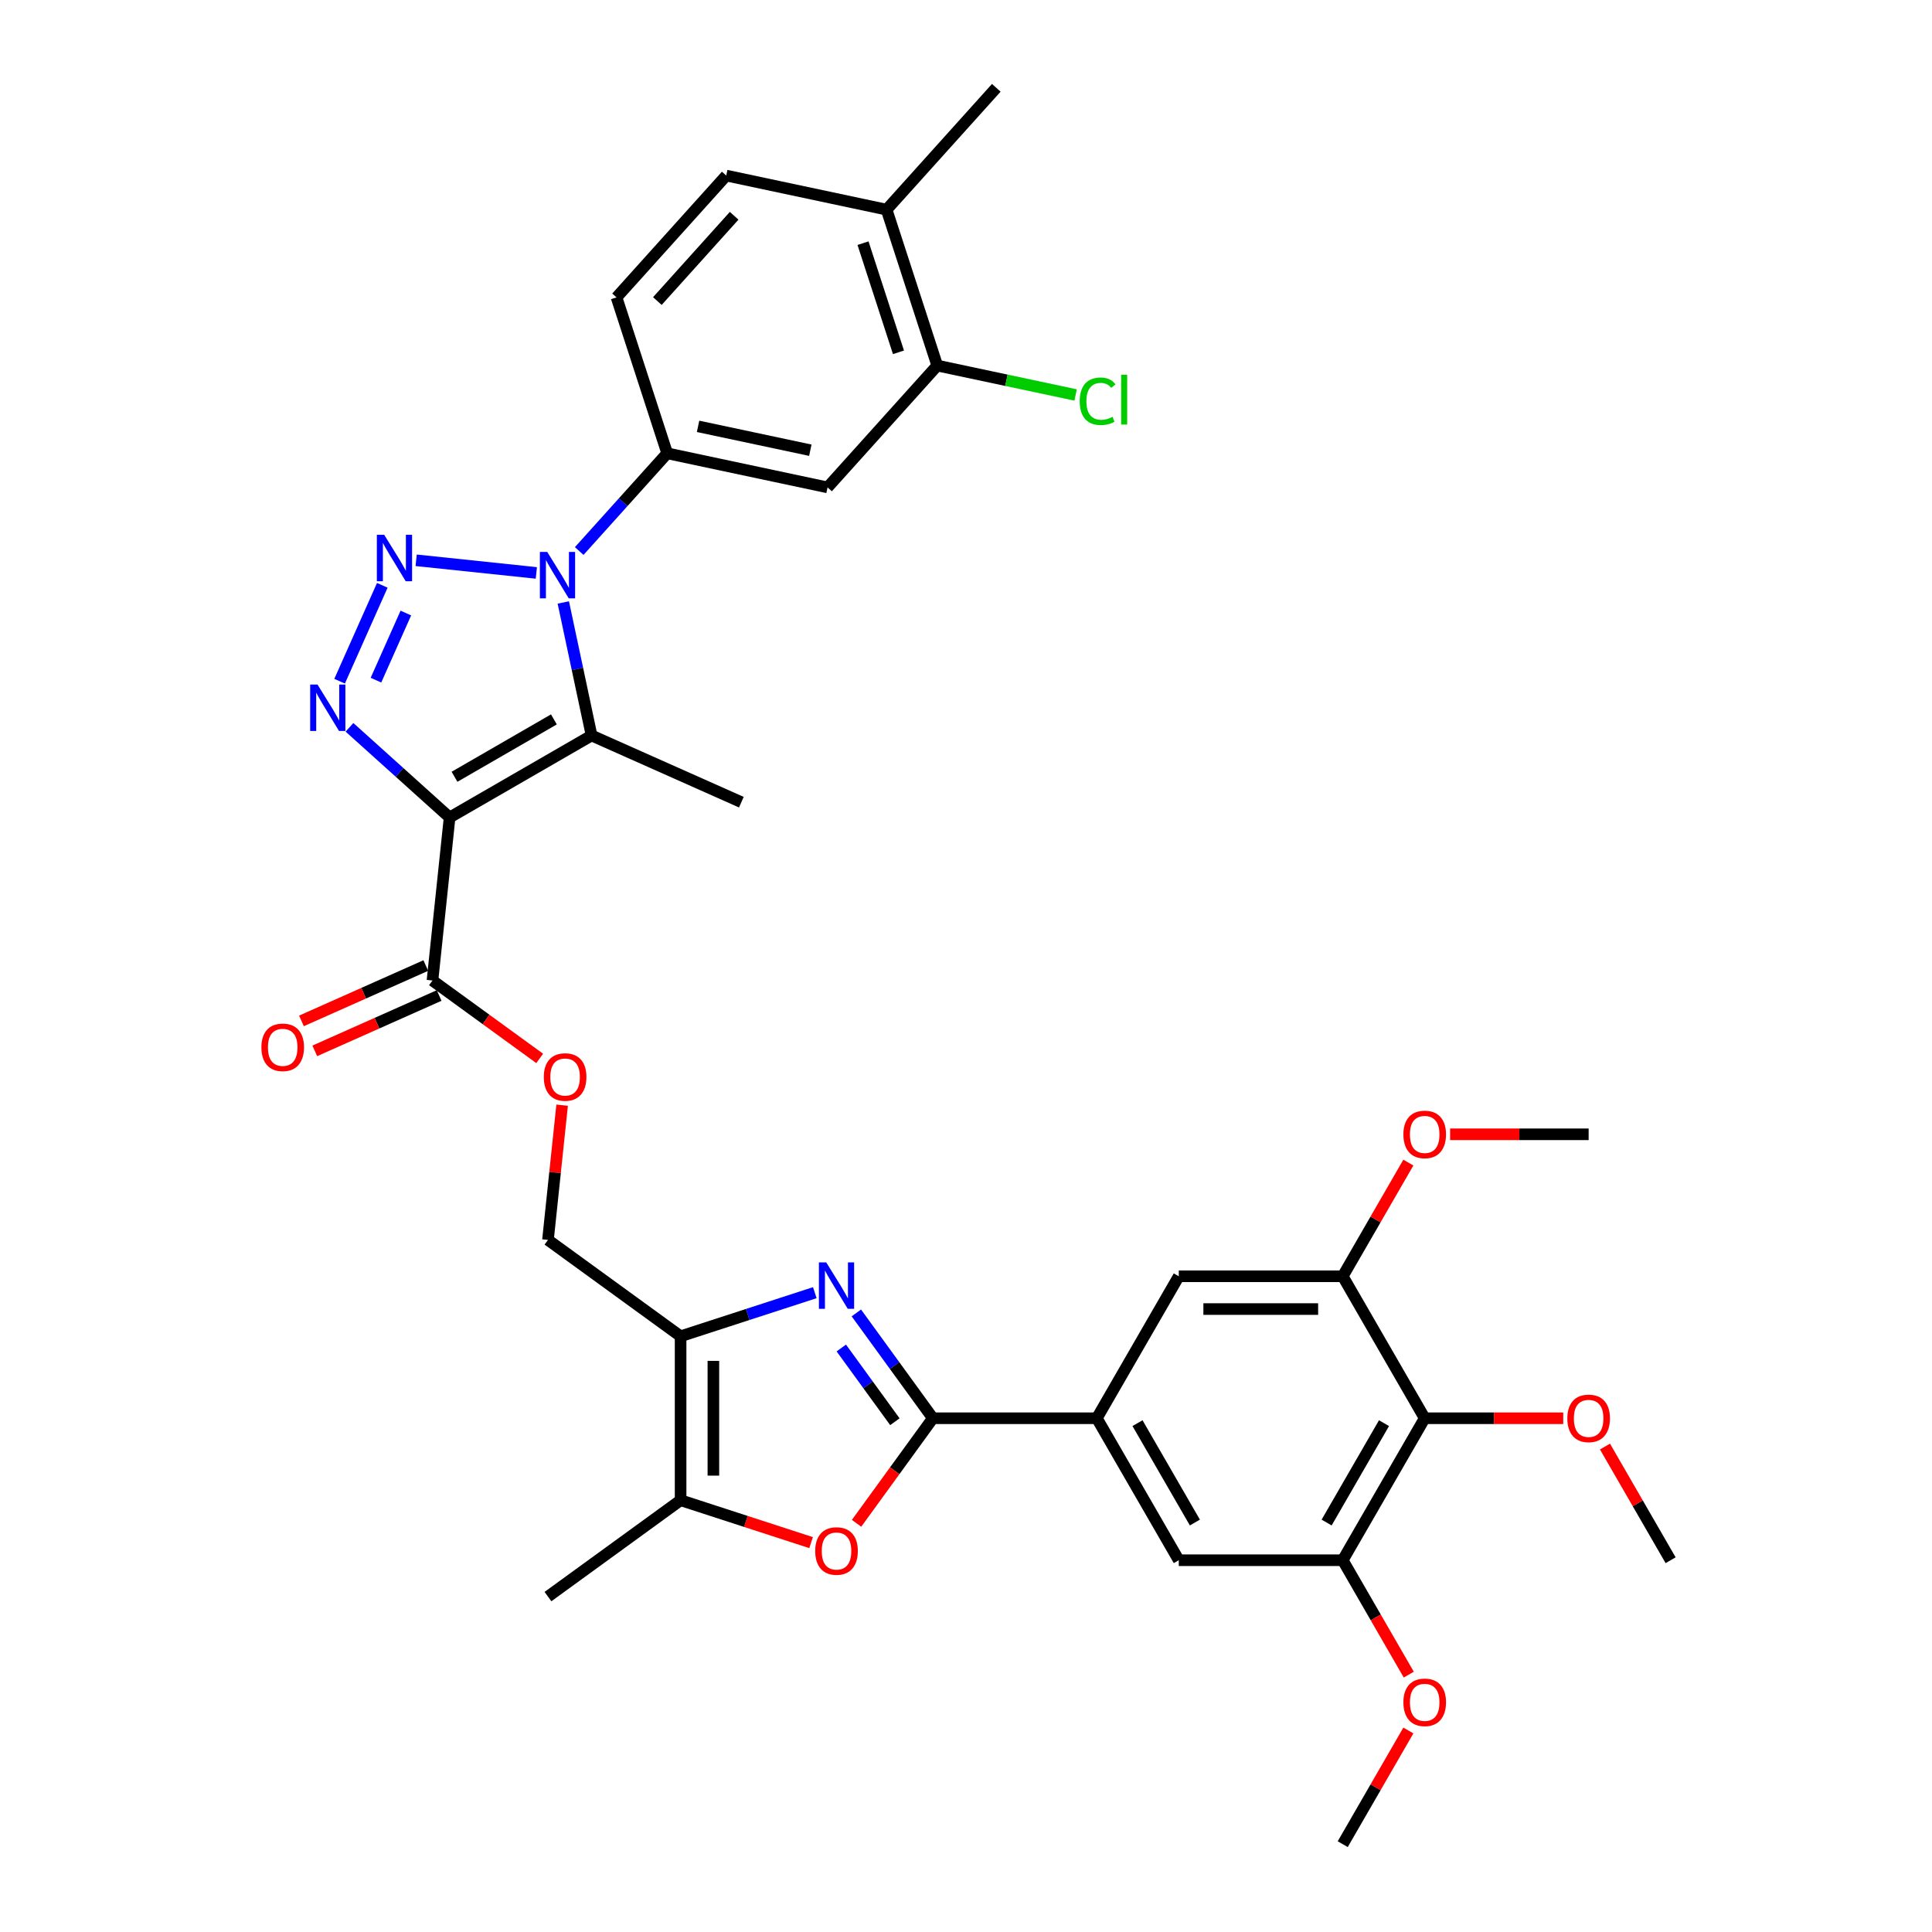 <?xml version='1.0' encoding='iso-8859-1'?>
<svg version='1.1' baseProfile='full'
              xmlns='http://www.w3.org/2000/svg'
                      xmlns:rdkit='http://www.rdkit.org/xml'
                      xmlns:xlink='http://www.w3.org/1999/xlink'
                  xml:space='preserve'
width='1000px' height='1000px' viewBox='0 0 1000 1000'>
<!-- END OF HEADER -->
<rect style='opacity:1.0;fill:#FFFFFF;stroke:none' width='1000' height='1000' x='0' y='0'> </rect>
<path class='bond-2' d='M 232.716,423.123 L 206.804,399.791' style='fill:none;fill-rule:evenodd;stroke:#000000;stroke-width:6px;stroke-linecap:butt;stroke-linejoin:miter;stroke-opacity:1' />
<path class='bond-2' d='M 206.804,399.791 L 180.891,376.459' style='fill:none;fill-rule:evenodd;stroke:#0000FF;stroke-width:6px;stroke-linecap:butt;stroke-linejoin:miter;stroke-opacity:1' />
<path class='bond-3' d='M 232.716,423.123 L 306.203,380.695' style='fill:none;fill-rule:evenodd;stroke:#000000;stroke-width:6px;stroke-linecap:butt;stroke-linejoin:miter;stroke-opacity:1' />
<path class='bond-3' d='M 235.254,402.061 L 286.695,372.362' style='fill:none;fill-rule:evenodd;stroke:#000000;stroke-width:6px;stroke-linecap:butt;stroke-linejoin:miter;stroke-opacity:1' />
<path class='bond-10' d='M 232.716,423.123 L 223.847,507.513' style='fill:none;fill-rule:evenodd;stroke:#000000;stroke-width:6px;stroke-linecap:butt;stroke-linejoin:miter;stroke-opacity:1' />
<path class='bond-0' d='M 197.876,302.961 L 175.779,352.593' style='fill:none;fill-rule:evenodd;stroke:#0000FF;stroke-width:6px;stroke-linecap:butt;stroke-linejoin:miter;stroke-opacity:1' />
<path class='bond-0' d='M 210.065,317.309 L 194.597,352.051' style='fill:none;fill-rule:evenodd;stroke:#0000FF;stroke-width:6px;stroke-linecap:butt;stroke-linejoin:miter;stroke-opacity:1' />
<path class='bond-35' d='M 215.405,290.005 L 277.608,296.543' style='fill:none;fill-rule:evenodd;stroke:#0000FF;stroke-width:6px;stroke-linecap:butt;stroke-linejoin:miter;stroke-opacity:1' />
<path class='bond-1' d='M 291.566,311.831 L 298.885,346.263' style='fill:none;fill-rule:evenodd;stroke:#0000FF;stroke-width:6px;stroke-linecap:butt;stroke-linejoin:miter;stroke-opacity:1' />
<path class='bond-1' d='M 298.885,346.263 L 306.203,380.695' style='fill:none;fill-rule:evenodd;stroke:#000000;stroke-width:6px;stroke-linecap:butt;stroke-linejoin:miter;stroke-opacity:1' />
<path class='bond-9' d='M 299.796,285.216 L 322.568,259.925' style='fill:none;fill-rule:evenodd;stroke:#0000FF;stroke-width:6px;stroke-linecap:butt;stroke-linejoin:miter;stroke-opacity:1' />
<path class='bond-9' d='M 322.568,259.925 L 345.34,234.634' style='fill:none;fill-rule:evenodd;stroke:#000000;stroke-width:6px;stroke-linecap:butt;stroke-linejoin:miter;stroke-opacity:1' />
<path class='bond-25' d='M 306.203,380.695 L 383.723,415.209' style='fill:none;fill-rule:evenodd;stroke:#000000;stroke-width:6px;stroke-linecap:butt;stroke-linejoin:miter;stroke-opacity:1' />
<path class='bond-4' d='M 421.743,669.086 L 387.009,680.371' style='fill:none;fill-rule:evenodd;stroke:#0000FF;stroke-width:6px;stroke-linecap:butt;stroke-linejoin:miter;stroke-opacity:1' />
<path class='bond-4' d='M 387.009,680.371 L 352.276,691.657' style='fill:none;fill-rule:evenodd;stroke:#000000;stroke-width:6px;stroke-linecap:butt;stroke-linejoin:miter;stroke-opacity:1' />
<path class='bond-5' d='M 443.249,679.572 L 463.052,706.828' style='fill:none;fill-rule:evenodd;stroke:#0000FF;stroke-width:6px;stroke-linecap:butt;stroke-linejoin:miter;stroke-opacity:1' />
<path class='bond-5' d='M 463.052,706.828 L 482.855,734.085' style='fill:none;fill-rule:evenodd;stroke:#000000;stroke-width:6px;stroke-linecap:butt;stroke-linejoin:miter;stroke-opacity:1' />
<path class='bond-5' d='M 435.46,697.724 L 449.322,716.804' style='fill:none;fill-rule:evenodd;stroke:#0000FF;stroke-width:6px;stroke-linecap:butt;stroke-linejoin:miter;stroke-opacity:1' />
<path class='bond-5' d='M 449.322,716.804 L 463.184,735.883' style='fill:none;fill-rule:evenodd;stroke:#000000;stroke-width:6px;stroke-linecap:butt;stroke-linejoin:miter;stroke-opacity:1' />
<path class='bond-11' d='M 482.855,734.085 L 567.71,734.085' style='fill:none;fill-rule:evenodd;stroke:#000000;stroke-width:6px;stroke-linecap:butt;stroke-linejoin:miter;stroke-opacity:1' />
<path class='bond-36' d='M 482.855,734.085 L 463.101,761.273' style='fill:none;fill-rule:evenodd;stroke:#000000;stroke-width:6px;stroke-linecap:butt;stroke-linejoin:miter;stroke-opacity:1' />
<path class='bond-36' d='M 463.101,761.273 L 443.348,788.462' style='fill:none;fill-rule:evenodd;stroke:#FF0000;stroke-width:6px;stroke-linecap:butt;stroke-linejoin:miter;stroke-opacity:1' />
<path class='bond-6' d='M 352.276,691.657 L 283.626,641.78' style='fill:none;fill-rule:evenodd;stroke:#000000;stroke-width:6px;stroke-linecap:butt;stroke-linejoin:miter;stroke-opacity:1' />
<path class='bond-8' d='M 352.276,691.657 L 352.276,776.512' style='fill:none;fill-rule:evenodd;stroke:#000000;stroke-width:6px;stroke-linecap:butt;stroke-linejoin:miter;stroke-opacity:1' />
<path class='bond-8' d='M 369.247,704.385 L 369.247,763.784' style='fill:none;fill-rule:evenodd;stroke:#000000;stroke-width:6px;stroke-linecap:butt;stroke-linejoin:miter;stroke-opacity:1' />
<path class='bond-7' d='M 419.825,798.461 L 386.051,787.487' style='fill:none;fill-rule:evenodd;stroke:#FF0000;stroke-width:6px;stroke-linecap:butt;stroke-linejoin:miter;stroke-opacity:1' />
<path class='bond-7' d='M 386.051,787.487 L 352.276,776.512' style='fill:none;fill-rule:evenodd;stroke:#000000;stroke-width:6px;stroke-linecap:butt;stroke-linejoin:miter;stroke-opacity:1' />
<path class='bond-30' d='M 352.276,776.512 L 283.626,826.389' style='fill:none;fill-rule:evenodd;stroke:#000000;stroke-width:6px;stroke-linecap:butt;stroke-linejoin:miter;stroke-opacity:1' />
<path class='bond-15' d='M 345.34,234.634 L 428.341,252.276' style='fill:none;fill-rule:evenodd;stroke:#000000;stroke-width:6px;stroke-linecap:butt;stroke-linejoin:miter;stroke-opacity:1' />
<path class='bond-15' d='M 361.319,220.68 L 419.42,233.03' style='fill:none;fill-rule:evenodd;stroke:#000000;stroke-width:6px;stroke-linecap:butt;stroke-linejoin:miter;stroke-opacity:1' />
<path class='bond-21' d='M 345.34,234.634 L 319.118,153.932' style='fill:none;fill-rule:evenodd;stroke:#000000;stroke-width:6px;stroke-linecap:butt;stroke-linejoin:miter;stroke-opacity:1' />
<path class='bond-19' d='M 223.847,507.513 L 251.595,527.674' style='fill:none;fill-rule:evenodd;stroke:#000000;stroke-width:6px;stroke-linecap:butt;stroke-linejoin:miter;stroke-opacity:1' />
<path class='bond-19' d='M 251.595,527.674 L 279.343,547.834' style='fill:none;fill-rule:evenodd;stroke:#FF0000;stroke-width:6px;stroke-linecap:butt;stroke-linejoin:miter;stroke-opacity:1' />
<path class='bond-23' d='M 220.395,499.761 L 188.212,514.09' style='fill:none;fill-rule:evenodd;stroke:#000000;stroke-width:6px;stroke-linecap:butt;stroke-linejoin:miter;stroke-opacity:1' />
<path class='bond-23' d='M 188.212,514.09 L 156.029,528.419' style='fill:none;fill-rule:evenodd;stroke:#FF0000;stroke-width:6px;stroke-linecap:butt;stroke-linejoin:miter;stroke-opacity:1' />
<path class='bond-23' d='M 227.298,515.265 L 195.115,529.594' style='fill:none;fill-rule:evenodd;stroke:#000000;stroke-width:6px;stroke-linecap:butt;stroke-linejoin:miter;stroke-opacity:1' />
<path class='bond-23' d='M 195.115,529.594 L 162.931,543.923' style='fill:none;fill-rule:evenodd;stroke:#FF0000;stroke-width:6px;stroke-linecap:butt;stroke-linejoin:miter;stroke-opacity:1' />
<path class='bond-16' d='M 567.71,734.085 L 610.138,660.598' style='fill:none;fill-rule:evenodd;stroke:#000000;stroke-width:6px;stroke-linecap:butt;stroke-linejoin:miter;stroke-opacity:1' />
<path class='bond-17' d='M 567.71,734.085 L 610.138,807.572' style='fill:none;fill-rule:evenodd;stroke:#000000;stroke-width:6px;stroke-linecap:butt;stroke-linejoin:miter;stroke-opacity:1' />
<path class='bond-17' d='M 588.772,736.622 L 618.471,788.063' style='fill:none;fill-rule:evenodd;stroke:#000000;stroke-width:6px;stroke-linecap:butt;stroke-linejoin:miter;stroke-opacity:1' />
<path class='bond-12' d='M 737.421,734.085 L 694.993,807.572' style='fill:none;fill-rule:evenodd;stroke:#000000;stroke-width:6px;stroke-linecap:butt;stroke-linejoin:miter;stroke-opacity:1' />
<path class='bond-12' d='M 716.359,736.622 L 686.66,788.063' style='fill:none;fill-rule:evenodd;stroke:#000000;stroke-width:6px;stroke-linecap:butt;stroke-linejoin:miter;stroke-opacity:1' />
<path class='bond-27' d='M 737.421,734.085 L 773.272,734.085' style='fill:none;fill-rule:evenodd;stroke:#000000;stroke-width:6px;stroke-linecap:butt;stroke-linejoin:miter;stroke-opacity:1' />
<path class='bond-27' d='M 773.272,734.085 L 809.124,734.085' style='fill:none;fill-rule:evenodd;stroke:#FF0000;stroke-width:6px;stroke-linecap:butt;stroke-linejoin:miter;stroke-opacity:1' />
<path class='bond-38' d='M 737.421,734.085 L 694.993,660.598' style='fill:none;fill-rule:evenodd;stroke:#000000;stroke-width:6px;stroke-linecap:butt;stroke-linejoin:miter;stroke-opacity:1' />
<path class='bond-13' d='M 694.993,660.598 L 610.138,660.598' style='fill:none;fill-rule:evenodd;stroke:#000000;stroke-width:6px;stroke-linecap:butt;stroke-linejoin:miter;stroke-opacity:1' />
<path class='bond-13' d='M 682.265,677.569 L 622.866,677.569' style='fill:none;fill-rule:evenodd;stroke:#000000;stroke-width:6px;stroke-linecap:butt;stroke-linejoin:miter;stroke-opacity:1' />
<path class='bond-28' d='M 694.993,660.598 L 711.979,631.177' style='fill:none;fill-rule:evenodd;stroke:#000000;stroke-width:6px;stroke-linecap:butt;stroke-linejoin:miter;stroke-opacity:1' />
<path class='bond-28' d='M 711.979,631.177 L 728.965,601.757' style='fill:none;fill-rule:evenodd;stroke:#FF0000;stroke-width:6px;stroke-linecap:butt;stroke-linejoin:miter;stroke-opacity:1' />
<path class='bond-14' d='M 694.993,807.572 L 610.138,807.572' style='fill:none;fill-rule:evenodd;stroke:#000000;stroke-width:6px;stroke-linecap:butt;stroke-linejoin:miter;stroke-opacity:1' />
<path class='bond-29' d='M 694.993,807.572 L 712.087,837.179' style='fill:none;fill-rule:evenodd;stroke:#000000;stroke-width:6px;stroke-linecap:butt;stroke-linejoin:miter;stroke-opacity:1' />
<path class='bond-29' d='M 712.087,837.179 L 729.18,866.786' style='fill:none;fill-rule:evenodd;stroke:#FF0000;stroke-width:6px;stroke-linecap:butt;stroke-linejoin:miter;stroke-opacity:1' />
<path class='bond-18' d='M 428.341,252.276 L 485.121,189.217' style='fill:none;fill-rule:evenodd;stroke:#000000;stroke-width:6px;stroke-linecap:butt;stroke-linejoin:miter;stroke-opacity:1' />
<path class='bond-26' d='M 485.121,189.217 L 520.927,196.828' style='fill:none;fill-rule:evenodd;stroke:#000000;stroke-width:6px;stroke-linecap:butt;stroke-linejoin:miter;stroke-opacity:1' />
<path class='bond-26' d='M 520.927,196.828 L 556.734,204.439' style='fill:none;fill-rule:evenodd;stroke:#00CC00;stroke-width:6px;stroke-linecap:butt;stroke-linejoin:miter;stroke-opacity:1' />
<path class='bond-37' d='M 485.121,189.217 L 458.899,108.514' style='fill:none;fill-rule:evenodd;stroke:#000000;stroke-width:6px;stroke-linecap:butt;stroke-linejoin:miter;stroke-opacity:1' />
<path class='bond-37' d='M 465.047,182.356 L 446.692,125.864' style='fill:none;fill-rule:evenodd;stroke:#000000;stroke-width:6px;stroke-linecap:butt;stroke-linejoin:miter;stroke-opacity:1' />
<path class='bond-20' d='M 290.957,572.036 L 287.291,606.908' style='fill:none;fill-rule:evenodd;stroke:#FF0000;stroke-width:6px;stroke-linecap:butt;stroke-linejoin:miter;stroke-opacity:1' />
<path class='bond-20' d='M 287.291,606.908 L 283.626,641.78' style='fill:none;fill-rule:evenodd;stroke:#000000;stroke-width:6px;stroke-linecap:butt;stroke-linejoin:miter;stroke-opacity:1' />
<path class='bond-24' d='M 319.118,153.932 L 375.898,90.872' style='fill:none;fill-rule:evenodd;stroke:#000000;stroke-width:6px;stroke-linecap:butt;stroke-linejoin:miter;stroke-opacity:1' />
<path class='bond-24' d='M 340.247,155.829 L 379.993,111.687' style='fill:none;fill-rule:evenodd;stroke:#000000;stroke-width:6px;stroke-linecap:butt;stroke-linejoin:miter;stroke-opacity:1' />
<path class='bond-22' d='M 458.899,108.514 L 375.898,90.872' style='fill:none;fill-rule:evenodd;stroke:#000000;stroke-width:6px;stroke-linecap:butt;stroke-linejoin:miter;stroke-opacity:1' />
<path class='bond-31' d='M 458.899,108.514 L 515.678,45.455' style='fill:none;fill-rule:evenodd;stroke:#000000;stroke-width:6px;stroke-linecap:butt;stroke-linejoin:miter;stroke-opacity:1' />
<path class='bond-32' d='M 830.732,748.731 L 847.718,778.151' style='fill:none;fill-rule:evenodd;stroke:#FF0000;stroke-width:6px;stroke-linecap:butt;stroke-linejoin:miter;stroke-opacity:1' />
<path class='bond-32' d='M 847.718,778.151 L 864.704,807.572' style='fill:none;fill-rule:evenodd;stroke:#000000;stroke-width:6px;stroke-linecap:butt;stroke-linejoin:miter;stroke-opacity:1' />
<path class='bond-33' d='M 750.573,587.111 L 786.425,587.111' style='fill:none;fill-rule:evenodd;stroke:#FF0000;stroke-width:6px;stroke-linecap:butt;stroke-linejoin:miter;stroke-opacity:1' />
<path class='bond-33' d='M 786.425,587.111 L 822.276,587.111' style='fill:none;fill-rule:evenodd;stroke:#000000;stroke-width:6px;stroke-linecap:butt;stroke-linejoin:miter;stroke-opacity:1' />
<path class='bond-34' d='M 728.965,895.705 L 711.979,925.125' style='fill:none;fill-rule:evenodd;stroke:#FF0000;stroke-width:6px;stroke-linecap:butt;stroke-linejoin:miter;stroke-opacity:1' />
<path class='bond-34' d='M 711.979,925.125 L 694.993,954.545' style='fill:none;fill-rule:evenodd;stroke:#000000;stroke-width:6px;stroke-linecap:butt;stroke-linejoin:miter;stroke-opacity:1' />
<path  class='atom-1' d='M 198.858 276.809
L 206.733 289.537
Q 207.514 290.793, 208.77 293.067
Q 210.025 295.341, 210.093 295.477
L 210.093 276.809
L 213.284 276.809
L 213.284 300.84
L 209.991 300.84
L 201.54 286.923
Q 200.556 285.294, 199.503 283.427
Q 198.485 281.56, 198.18 280.983
L 198.18 300.84
L 195.057 300.84
L 195.057 276.809
L 198.858 276.809
' fill='#0000FF'/>
<path  class='atom-2' d='M 283.249 285.678
L 291.124 298.407
Q 291.904 299.662, 293.16 301.937
Q 294.416 304.211, 294.484 304.346
L 294.484 285.678
L 297.674 285.678
L 297.674 309.709
L 294.382 309.709
L 285.93 295.793
Q 284.946 294.164, 283.894 292.297
Q 282.876 290.43, 282.57 289.853
L 282.57 309.709
L 279.447 309.709
L 279.447 285.678
L 283.249 285.678
' fill='#0000FF'/>
<path  class='atom-3' d='M 164.345 354.328
L 172.219 367.056
Q 173 368.312, 174.256 370.586
Q 175.512 372.86, 175.58 372.996
L 175.58 354.328
L 178.77 354.328
L 178.77 378.359
L 175.478 378.359
L 167.026 364.443
Q 166.042 362.813, 164.99 360.946
Q 163.971 359.08, 163.666 358.503
L 163.666 378.359
L 160.543 378.359
L 160.543 354.328
L 164.345 354.328
' fill='#0000FF'/>
<path  class='atom-5' d='M 427.666 653.42
L 435.541 666.148
Q 436.321 667.404, 437.577 669.678
Q 438.833 671.952, 438.901 672.088
L 438.901 653.42
L 442.091 653.42
L 442.091 677.451
L 438.799 677.451
L 430.347 663.535
Q 429.363 661.905, 428.311 660.039
Q 427.293 658.172, 426.987 657.595
L 426.987 677.451
L 423.864 677.451
L 423.864 653.42
L 427.666 653.42
' fill='#0000FF'/>
<path  class='atom-8' d='M 421.947 802.802
Q 421.947 797.032, 424.798 793.807
Q 427.649 790.583, 432.978 790.583
Q 438.307 790.583, 441.158 793.807
Q 444.009 797.032, 444.009 802.802
Q 444.009 808.64, 441.124 811.966
Q 438.239 815.259, 432.978 815.259
Q 427.683 815.259, 424.798 811.966
Q 421.947 808.674, 421.947 802.802
M 432.978 812.543
Q 436.644 812.543, 438.612 810.1
Q 440.615 807.622, 440.615 802.802
Q 440.615 798.084, 438.612 795.708
Q 436.644 793.298, 432.978 793.298
Q 429.312 793.298, 427.31 795.674
Q 425.341 798.05, 425.341 802.802
Q 425.341 807.656, 427.31 810.1
Q 429.312 812.543, 432.978 812.543
' fill='#FF0000'/>
<path  class='atom-20' d='M 281.465 557.458
Q 281.465 551.688, 284.316 548.463
Q 287.167 545.239, 292.496 545.239
Q 297.825 545.239, 300.676 548.463
Q 303.527 551.688, 303.527 557.458
Q 303.527 563.296, 300.642 566.622
Q 297.757 569.914, 292.496 569.914
Q 287.201 569.914, 284.316 566.622
Q 281.465 563.33, 281.465 557.458
M 292.496 567.199
Q 296.162 567.199, 298.13 564.755
Q 300.133 562.278, 300.133 557.458
Q 300.133 552.74, 298.13 550.364
Q 296.162 547.954, 292.496 547.954
Q 288.83 547.954, 286.828 550.33
Q 284.859 552.706, 284.859 557.458
Q 284.859 562.311, 286.828 564.755
Q 288.83 567.199, 292.496 567.199
' fill='#FF0000'/>
<path  class='atom-24' d='M 135.296 542.095
Q 135.296 536.325, 138.147 533.1
Q 140.998 529.876, 146.327 529.876
Q 151.656 529.876, 154.507 533.1
Q 157.359 536.325, 157.359 542.095
Q 157.359 547.933, 154.474 551.259
Q 151.588 554.552, 146.327 554.552
Q 141.032 554.552, 138.147 551.259
Q 135.296 547.967, 135.296 542.095
M 146.327 551.836
Q 149.993 551.836, 151.962 549.392
Q 153.964 546.915, 153.964 542.095
Q 153.964 537.377, 151.962 535.001
Q 149.993 532.591, 146.327 532.591
Q 142.662 532.591, 140.659 534.967
Q 138.69 537.343, 138.69 542.095
Q 138.69 546.948, 140.659 549.392
Q 142.662 551.836, 146.327 551.836
' fill='#FF0000'/>
<path  class='atom-27' d='M 558.855 207.691
Q 558.855 201.717, 561.639 198.594
Q 564.456 195.438, 569.785 195.438
Q 574.74 195.438, 577.388 198.934
L 575.148 200.766
Q 573.213 198.221, 569.785 198.221
Q 566.153 198.221, 564.218 200.665
Q 562.318 203.074, 562.318 207.691
Q 562.318 212.443, 564.286 214.886
Q 566.289 217.33, 570.158 217.33
Q 572.806 217.33, 575.894 215.735
L 576.845 218.281
Q 575.589 219.095, 573.688 219.57
Q 571.787 220.046, 569.683 220.046
Q 564.456 220.046, 561.639 216.855
Q 558.855 213.664, 558.855 207.691
' fill='#00CC00'/>
<path  class='atom-27' d='M 580.307 193.978
L 583.43 193.978
L 583.43 219.74
L 580.307 219.74
L 580.307 193.978
' fill='#00CC00'/>
<path  class='atom-28' d='M 811.245 734.153
Q 811.245 728.382, 814.096 725.158
Q 816.947 721.933, 822.276 721.933
Q 827.605 721.933, 830.456 725.158
Q 833.307 728.382, 833.307 734.153
Q 833.307 739.991, 830.422 743.317
Q 827.537 746.609, 822.276 746.609
Q 816.981 746.609, 814.096 743.317
Q 811.245 740.025, 811.245 734.153
M 822.276 743.894
Q 825.942 743.894, 827.911 741.45
Q 829.913 738.972, 829.913 734.153
Q 829.913 729.435, 827.911 727.059
Q 825.942 724.649, 822.276 724.649
Q 818.61 724.649, 816.608 727.025
Q 814.639 729.401, 814.639 734.153
Q 814.639 739.006, 816.608 741.45
Q 818.61 743.894, 822.276 743.894
' fill='#FF0000'/>
<path  class='atom-29' d='M 726.39 587.179
Q 726.39 581.409, 729.241 578.184
Q 732.092 574.96, 737.421 574.96
Q 742.75 574.96, 745.601 578.184
Q 748.452 581.409, 748.452 587.179
Q 748.452 593.017, 745.567 596.343
Q 742.682 599.636, 737.421 599.636
Q 732.126 599.636, 729.241 596.343
Q 726.39 593.051, 726.39 587.179
M 737.421 596.92
Q 741.087 596.92, 743.055 594.476
Q 745.058 591.999, 745.058 587.179
Q 745.058 582.461, 743.055 580.085
Q 741.087 577.675, 737.421 577.675
Q 733.755 577.675, 731.752 580.051
Q 729.784 582.427, 729.784 587.179
Q 729.784 592.033, 731.752 594.476
Q 733.755 596.92, 737.421 596.92
' fill='#FF0000'/>
<path  class='atom-30' d='M 726.39 881.126
Q 726.39 875.356, 729.241 872.132
Q 732.092 868.907, 737.421 868.907
Q 742.75 868.907, 745.601 872.132
Q 748.452 875.356, 748.452 881.126
Q 748.452 886.964, 745.567 890.291
Q 742.682 893.583, 737.421 893.583
Q 732.126 893.583, 729.241 890.291
Q 726.39 886.998, 726.39 881.126
M 737.421 890.868
Q 741.087 890.868, 743.055 888.424
Q 745.058 885.946, 745.058 881.126
Q 745.058 876.408, 743.055 874.033
Q 741.087 871.623, 737.421 871.623
Q 733.755 871.623, 731.752 873.999
Q 729.784 876.375, 729.784 881.126
Q 729.784 885.98, 731.752 888.424
Q 733.755 890.868, 737.421 890.868
' fill='#FF0000'/>
</svg>
